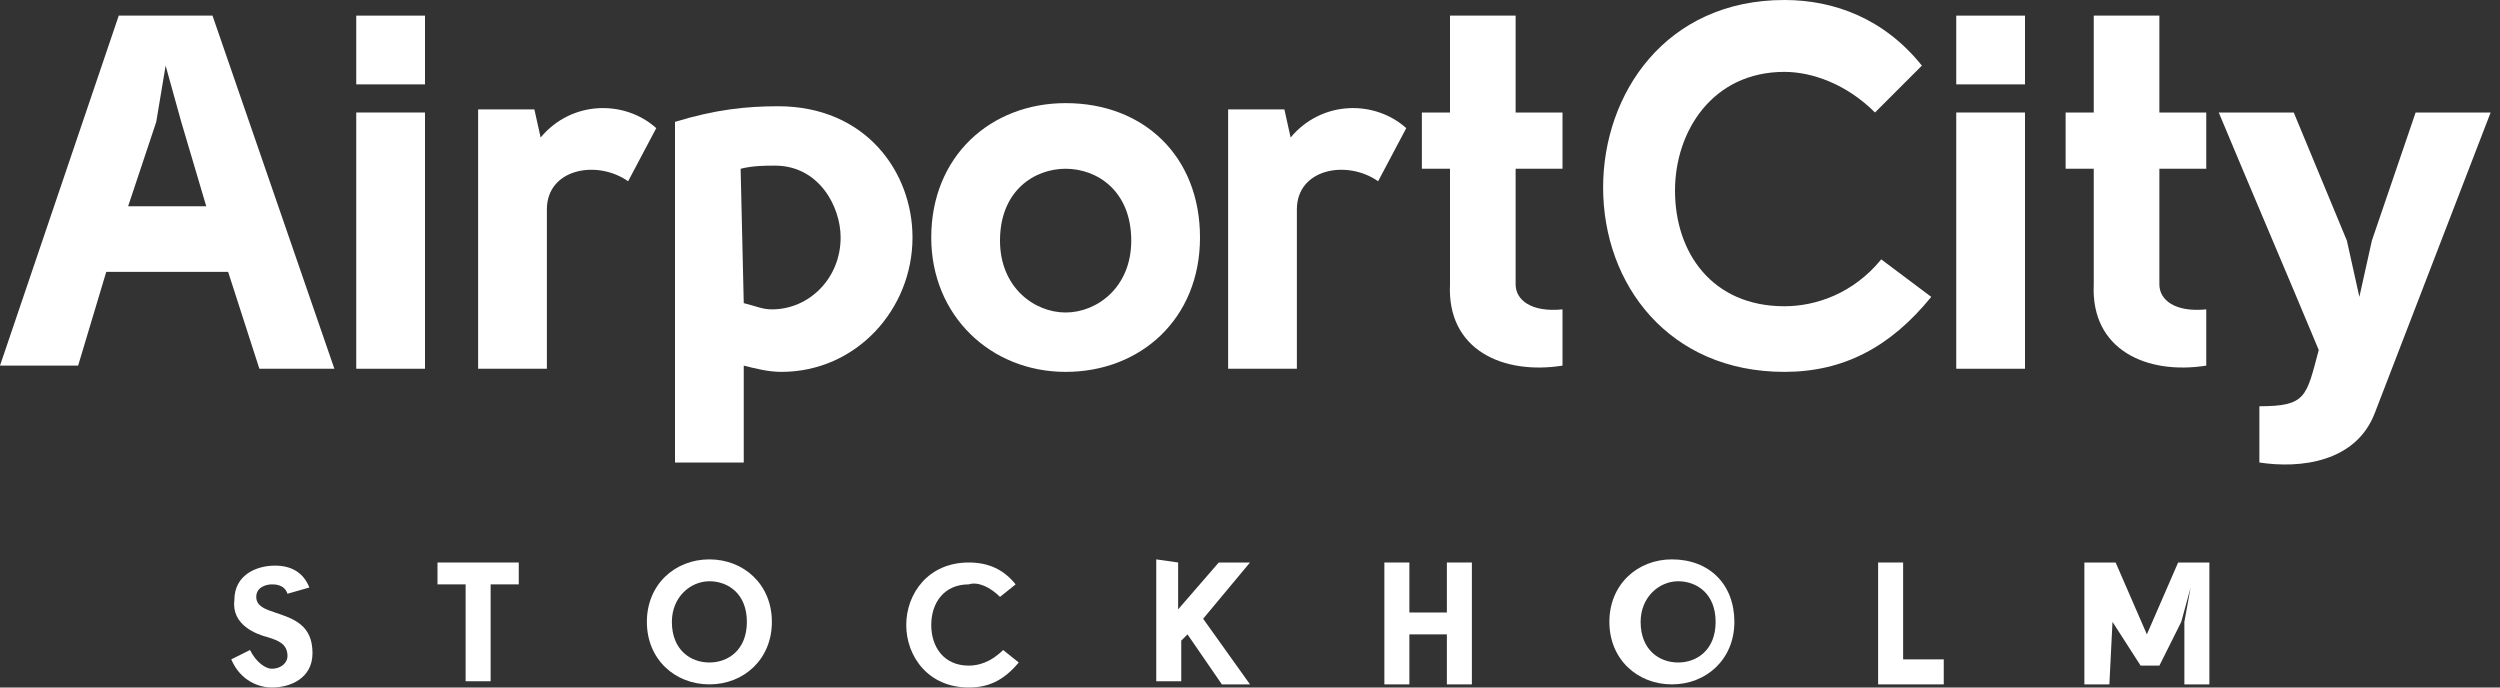 <?xml version="1.0" encoding="utf-8"?>
<!-- Generator: Adobe Illustrator 19.1.0, SVG Export Plug-In . SVG Version: 6.00 Build 0)  -->
<svg version="1.1" id="Layer_1" xmlns="http://www.w3.org/2000/svg" xmlns:xlink="http://www.w3.org/1999/xlink" x="0px" y="0px"
	 viewBox="27 3 80 22" style="enable-background:new 27 3 80 22;" xml:space="preserve">
<rect x="27" y="3" width="80" height="22" fill="#333333" stroke="none"/>
<style type="text/css">
	.st0{fill:#FFFFFF;}
</style>
<g>
	<g>
		<path class="st0" d="M34.3,11.7h-3.9l-0.9,3H27l3.8-11.2h3l3.9,11.3h-2.4L34.3,11.7z M32.3,5.1L32,6.9l-0.9,2.7h2.5l-0.8-2.7
			L32.3,5.1L32.3,5.1z"/>
		<path class="st0" d="M38.4,5.7V3.5h2.2v2.2H38.4z M40.6,6.6v8.2h-2.2V6.6H40.6z"/>
		<path class="st0" d="M44.1,6.5l0.2,0.9c1-1.2,2.7-1.2,3.7-0.3l-0.9,1.7c-1-0.7-2.6-0.4-2.6,0.9v5.1h-2.2V6.5H44.1z"/>
		<path class="st0" d="M48.6,17.7V6.9c1.3-0.4,2.3-0.5,3.3-0.5c2.8,0,4.3,2.1,4.3,4.2c0,2.3-1.8,4.3-4.2,4.3c-0.4,0-0.8-0.1-1.2-0.2
			v3.1H48.6z M50.8,12.7c0.4,0.1,0.6,0.2,0.9,0.2c1.2,0,2.2-1,2.2-2.3c0-1-0.7-2.3-2.1-2.3c-0.3,0-0.7,0-1.1,0.1L50.8,12.7
			L50.8,12.7z"/>
		<path class="st0" d="M61.1,14.9c-2.4,0-4.3-1.8-4.3-4.3c0-2.6,1.9-4.3,4.3-4.3c2.5,0,4.3,1.7,4.3,4.3
			C65.4,13.2,63.5,14.9,61.1,14.9z M61.1,13c1,0,2.1-0.8,2.1-2.3c0-1.6-1.1-2.3-2.1-2.3S59,9.1,59,10.7C59,12.2,60.1,13,61.1,13z"/>
		<path class="st0" d="M68.1,6.5l0.2,0.9c1-1.2,2.7-1.2,3.7-0.3l-0.9,1.7c-1-0.7-2.6-0.4-2.6,0.9v5.1h-2.2V6.5H68.1z"/>
		<path class="st0" d="M77,14.7c-1.9,0.3-3.7-0.5-3.6-2.6V8.4h-0.9V6.6h0.9V3.5h2.1v3.1H77v1.8h-1.5v3.7c0,0.5,0.5,0.9,1.5,0.8V14.7
			z"/>
		<path class="st0" d="M87,6.6c-0.9-0.9-2-1.3-2.9-1.3c-2.3,0-3.5,1.9-3.5,3.8c0,2,1.2,3.7,3.5,3.7c1,0,2.2-0.4,3.1-1.5l1.6,1.2
			c-1.3,1.6-2.8,2.4-4.7,2.4c-3.7,0-5.8-2.8-5.8-5.9c0-3,2-6,5.8-6c1.6,0,3.2,0.6,4.4,2.1L87,6.6z"/>
		<path class="st0" d="M89.6,5.7V3.5h2.2v2.2H89.6z M91.8,6.6v8.2h-2.2V6.6H91.8z"/>
		<path class="st0" d="M97.6,14.7c-1.9,0.3-3.7-0.5-3.6-2.6V8.4h-0.9V6.6H94V3.5h2.1v3.1h1.5v1.8h-1.5v3.7c0,0.5,0.5,0.9,1.5,0.8
			V14.7z"/>
		<path class="st0" d="M102.5,12.5l0.4-1.8l1.4-4.1h2.4l-3.7,9.6c-0.6,1.6-2.4,1.8-3.7,1.6V16c1.5,0,1.5-0.3,1.9-1.8
			c-1-2.4-2.2-5.2-3.2-7.6h2.4l1.7,4.1L102.5,12.5L102.5,12.5z"/>
	</g>
	<g>
		<path class="st0" d="M36.2,22c-0.1-0.3-0.4-0.3-0.5-0.3c-0.2,0-0.5,0.1-0.5,0.4c0,0.3,0.3,0.4,0.6,0.5c0.6,0.2,1.2,0.4,1.2,1.3
			c0,0.8-0.7,1.1-1.3,1.1c-0.4,0-1-0.2-1.3-0.9l0.6-0.3c0.2,0.4,0.5,0.6,0.7,0.6c0.3,0,0.5-0.2,0.5-0.4c0-0.4-0.3-0.5-0.6-0.6
			c-0.4-0.1-1.2-0.4-1.1-1.2c0-0.8,0.7-1.1,1.3-1.1c0.5,0,0.9,0.2,1.1,0.7L36.2,22z"/>
		<path class="st0" d="M43.6,21v0.7h-0.9v3.1h-0.8v-3.1H41V21H43.6z"/>
		<path class="st0" d="M51.7,22.9c0,1.2-0.9,2-2,2c-1.1,0-2-0.8-2-2s0.9-2,2-2C50.8,20.9,51.7,21.7,51.7,22.9z M49.7,24.2
			c0.6,0,1.2-0.4,1.2-1.3s-0.6-1.3-1.2-1.3c-0.6,0-1.2,0.5-1.2,1.3C48.5,23.8,49.1,24.2,49.7,24.2z"/>
		<path class="st0" d="M59,22.1c-0.3-0.3-0.7-0.5-1-0.4c-0.8,0-1.2,0.6-1.2,1.3s0.4,1.3,1.2,1.3c0.3,0,0.7-0.1,1.1-0.5l0.5,0.4
			c-0.5,0.6-1,0.8-1.6,0.8c-1.3,0-2-1-2-2c0-1,0.7-2,2-2c0.6,0,1.1,0.2,1.5,0.7L59,22.1z"/>
		<path class="st0" d="M64.7,21v1.5L66,21h1l-1.5,1.8l1.5,2.1h-0.9L65,23.3l-0.2,0.2v1.3H64v-3.9L64.7,21L64.7,21z"/>
		<path class="st0" d="M73.3,23.3h-1.2v1.6h-0.8V21h0.8v1.6h1.2V21h0.8v3.9h-0.8V23.3z"/>
		<path class="st0" d="M82.5,22.9c0,1.2-0.9,2-2,2c-1.1,0-2-0.8-2-2s0.9-2,2-2C81.7,20.9,82.5,21.7,82.5,22.9z M80.7,24.2
			c0.6,0,1.2-0.4,1.2-1.3s-0.6-1.3-1.2-1.3c-0.6,0-1.2,0.5-1.2,1.3C79.5,23.8,80.1,24.2,80.7,24.2z"/>
		<path class="st0" d="M89.2,24.9h-2.1V21h0.8v3.1h1.3V24.9z"/>
		<path class="st0" d="M94.6,22.9l-0.3-1.1l0,0L94.6,22.9l-0.1,2h-0.8V21h1l1,2.3l1-2.3h1v3.9h-0.8v-2l0.2-1.1l0,0l-0.3,1.1
			l-0.7,1.4h-0.6L94.6,22.9z"/>
	</g>
</g>
</svg>
